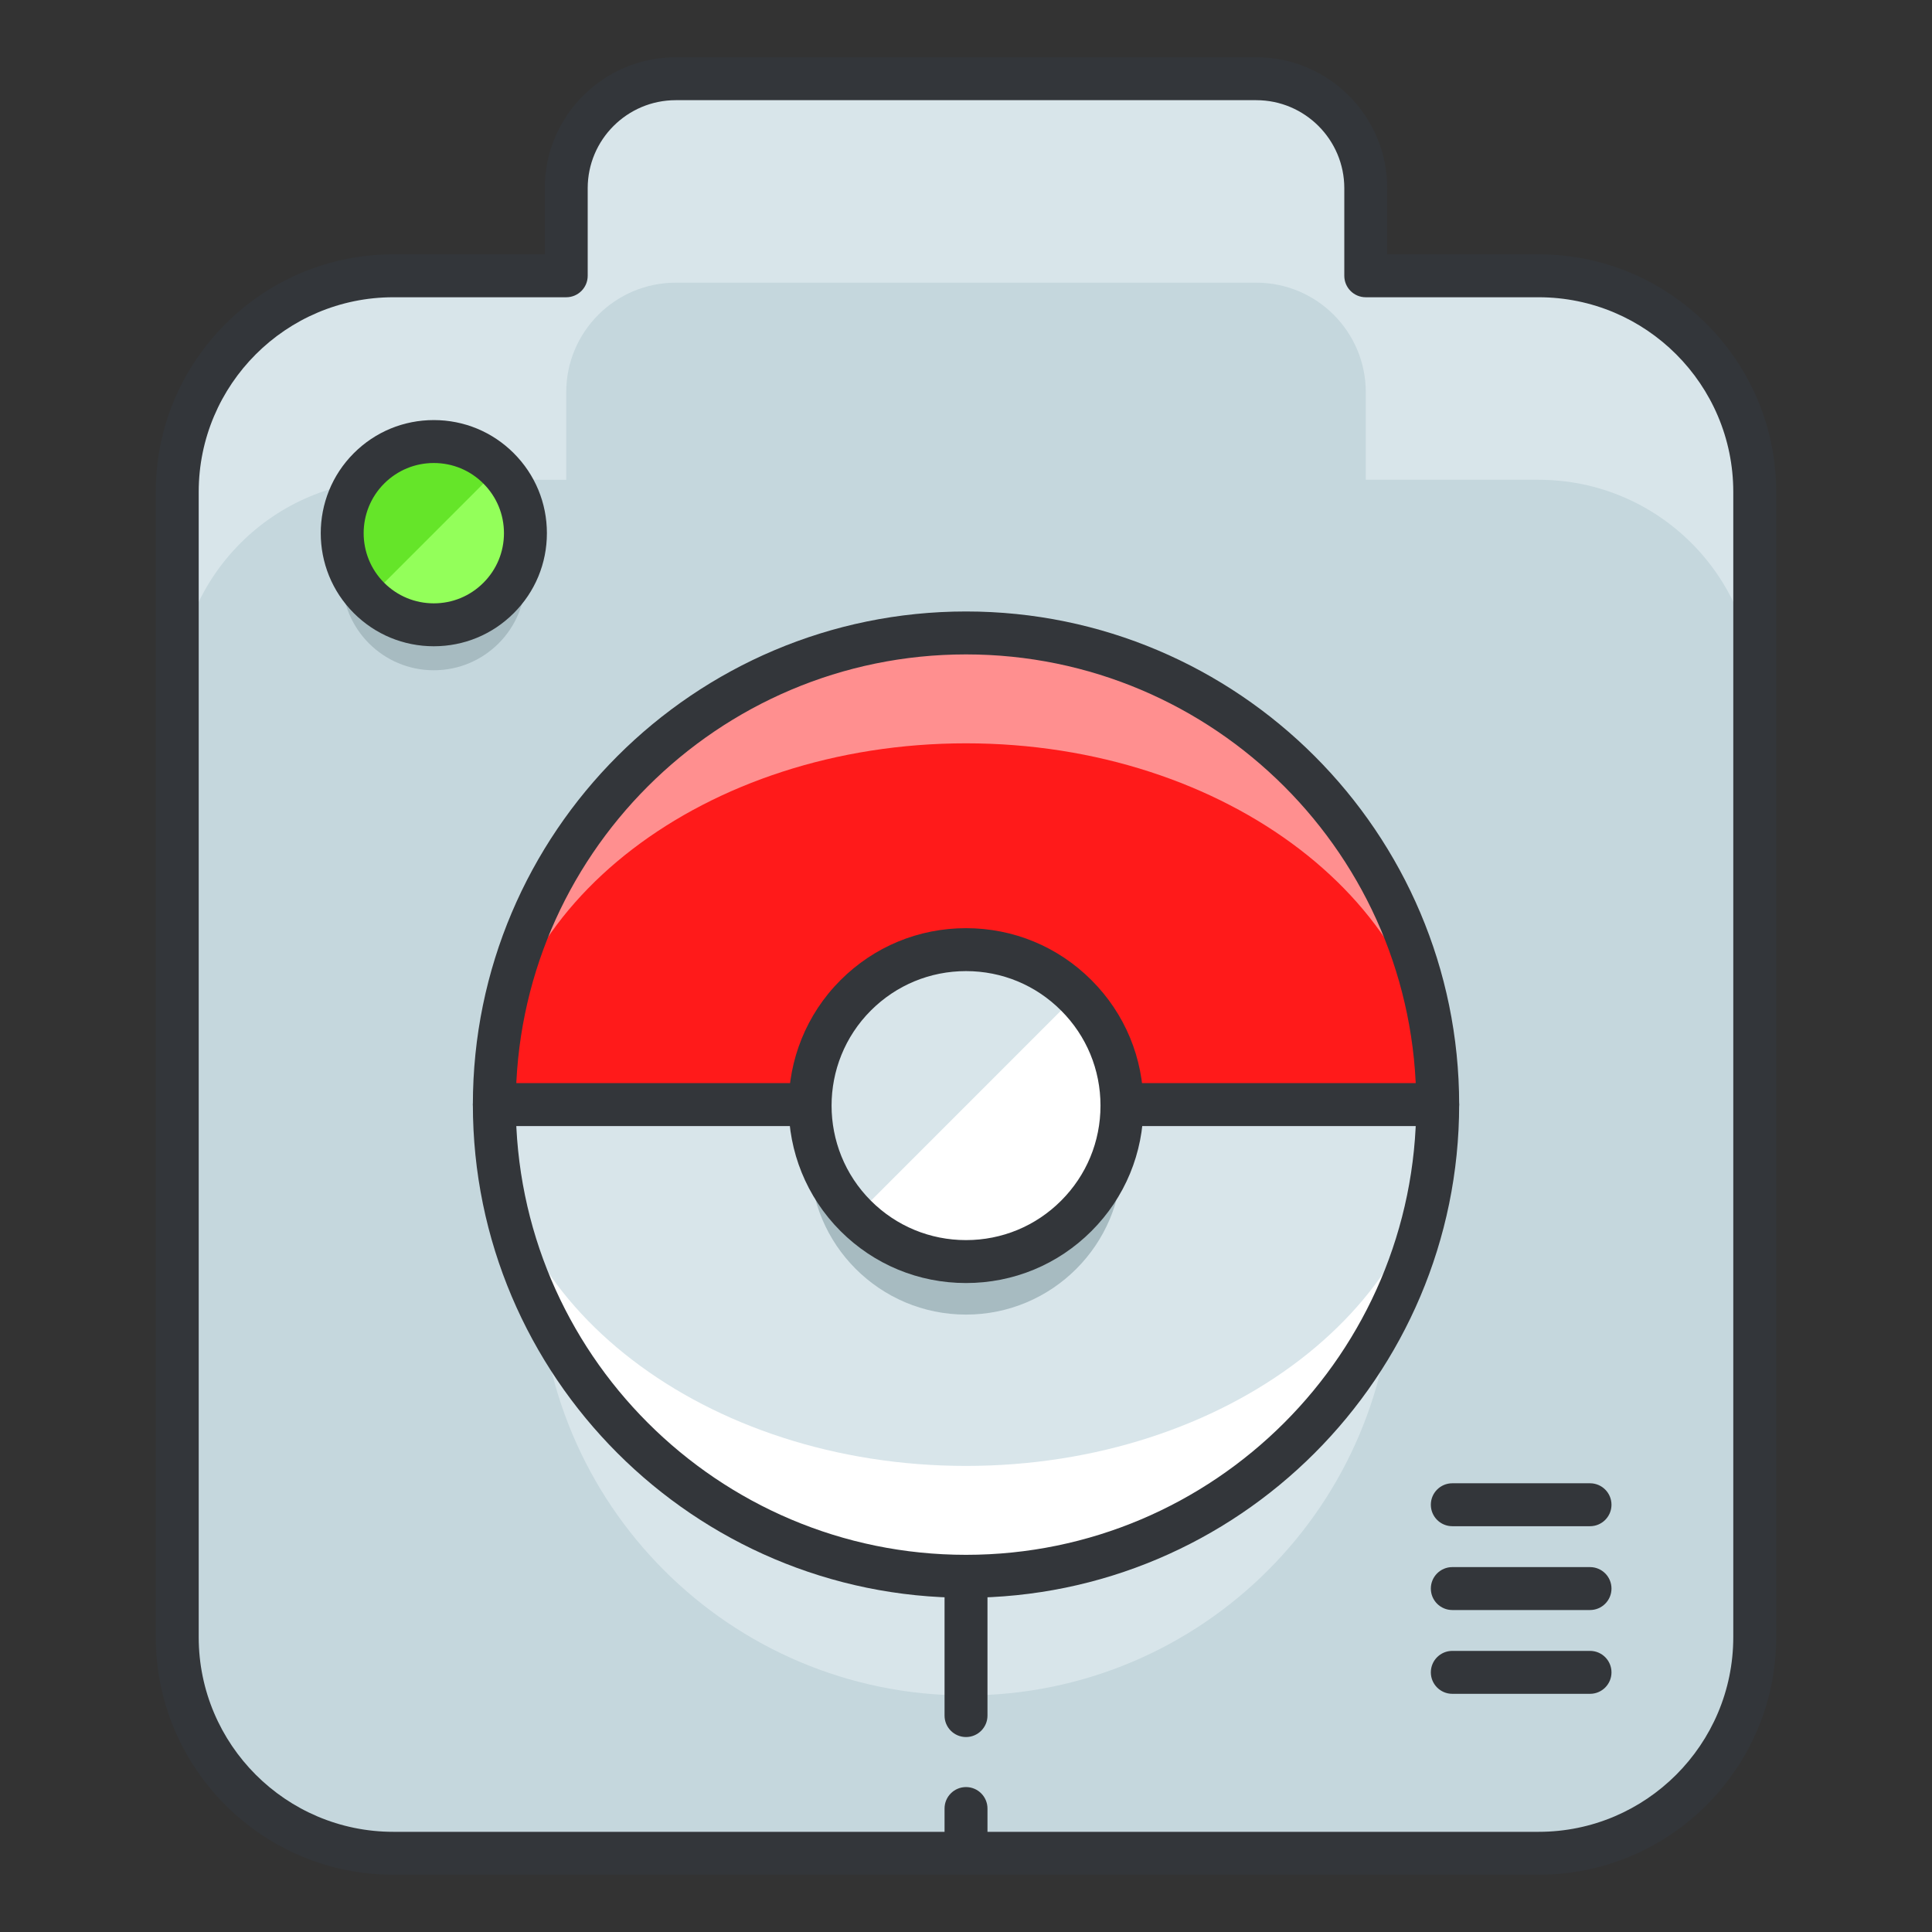 <?xml version="1.0" encoding="utf-8"?>
<!-- Generator: Adobe Illustrator 16.0.0, SVG Export Plug-In . SVG Version: 6.00 Build 0)  -->
<!DOCTYPE svg PUBLIC "-//W3C//DTD SVG 1.1//EN" "http://www.w3.org/Graphics/SVG/1.1/DTD/svg11.dtd">
<svg version="1.1" id="Layer_1" xmlns="http://www.w3.org/2000/svg" xmlns:xlink="http://www.w3.org/1999/xlink" x="0px" y="0px"
	 width="135px" height="135px" viewBox="0 0 135 135" style="enable-background:new 0 0 135 135;" xml:space="preserve">
<rect x="0" y="0" width="135" height="135" fill="#333333" stroke="none"/>
<style type="text/css">
<![CDATA[
	.st0{fill:#465652;}
	.st1{fill:#AAB9BA;}
	.st2{fill:#47C67B;}
	.st3{fill:#AAC8D1;}
	.st4{fill:none;stroke:#E83834;stroke-width:6;stroke-linecap:round;stroke-linejoin:round;stroke-miterlimit:10;}
	.st5{fill:#7BC67B;}
	.st6{fill:#7BC7FF;}
	.st7{fill:#7C34C1;}
	.st8{fill:#7C8D96;}
	.st9{fill:#AD2707;}
	.st10{fill:#ADB8BC;}
	.st11{fill:#107510;}
	.st12{fill:#7FE5D8;}
	.st13{fill:#AF4AD1;}
	.st14{fill:#E02B7E;}
	.st15{fill:#E04038;}
	.st16{fill:#AFD7DD;}
	.st17{fill:#E0A010;}
	.st18{fill:#E0D5A4;}
	.st19{fill:#12B2B2;}
	.st20{fill:#12D66B;}
	.st21{fill:#E1A9FF;}
	.st22{fill:#1362A8;}
	.st23{fill:#E2378D;}
	.st24{fill:#E29C37;}
	.st25{fill:#E2B90E;}
	.st26{fill:#E2BF91;}
	.st27{fill:#E2CBAA;}
	.st28{fill:#14A594;}
	.st29{fill:#E4E9ED;}
	.st30{fill:#4A5D60;}
	.st31{fill:#E5B076;}
	.st32{fill:#E5B1C4;}
	.st33{fill:#E5E4C3;}
	.st34{fill:#4B6466;}
	.st35{fill:#E6FF2E;}
	.st36{fill:#18AA67;}
	.st37{fill:#E86207;}
	.st38{fill:#E8A113;}
	.st39{fill:#E8B5A6;}
	.st40{fill:#E8E8ED;}
	.st41{fill:#4E5154;}
	.st42{fill:#E9F1F4;}
	.st43{fill:#4F4B48;}
	.st44{fill:#4F74E8;}
	.st45{fill:#808E93;}
	.st46{fill:#80949B;}
	.st47{fill:#80EDAC;}
	.st48{fill:#B122E0;}
	.st49{fill:#B2C4CC;}
	.st50{fill:#83D839;}
	.st51{fill:#B3C6C6;}
	.st52{fill:none;stroke:#33363A;stroke-width:3;stroke-linecap:round;stroke-linejoin:round;stroke-miterlimit:10;}
	.st53{fill:#1A8E1C;}
	.st54{fill:#1A93D6;}
	.st55{fill:#B50B0B;}
	.st56{fill:#1AD88F;}
	.st57{fill:#B5DAF4;}
	.st58{fill:#EA7B1F;}
	.st59{fill:#EA81BD;}
	.st60{fill:#87B8D6;}
	.st61{fill:#87C3F4;}
	.st62{fill:#EAC79D;}
	.st63{fill:#EADF11;}
	.st64{fill:#EAE4C5;}
	.st65{fill:#B78094;}
	.st66{fill:#8844D8;}
	.st67{fill:#EBF4F7;}
	.st68{fill:#893015;}
	.st69{fill:#89410B;}
	.st70{fill:#899BA3;}
	.st71{fill:#EDE3B9;}
	.st72{enable-background:new    ;}
	.st73{fill:#50FF9F;}
	.st74{fill:#EEDCF4;}
	.st75{fill:#EFA37D;}
	.st76{fill:#EFA3CC;}
	.st77{fill:#EFC99A;}
	.st78{fill:#54AF79;}
	.st79{fill:#BA503A;}
	.st80{fill:#BA8663;}
	.st81{fill:#8B4FE0;}
	.st82{fill:#58ED9B;}
	.st83{fill:#BC7DFF;}
	.st84{fill:#8D9AA3;}
	.st85{fill:#BCCAD3;}
	.st86{fill:#8DE4FF;}
	.st87{fill:#20B518;}
	.st88{fill:#BF44F2;}
	.st89{fill:#21CEA1;}
	.st90{fill:#BFDAE0;}
	.st91{fill:#F0FBFC;}
	.st92{fill:#F2D9A7;}
	.st93{fill:#F2EAC9;}
	.st94{fill:#24D1AF;}
	.st95{fill:#25931C;}
	.st96{fill:#F4C4B3;}
	.st97{fill:#F4D3A2;}
	.st98{fill:#F4D647;}
	.st99{fill:#F4D7B8;}
	.st100{fill:#F4EC8E;}
	.st101{fill:#5B524D;}
	.st102{fill:#F77819;}
	.st103{fill:#F79AE1;}
	.st104{fill:#5E707A;}
	.st105{fill:#F93585;}
	.st106{fill:#F95D5D;}
	.st107{fill:#F9C19B;}
	.st108{fill:#F9CB58;}
	.st109{fill:#F9D2B2;}
	.st110{fill:#F9F07D;}
	.st111{fill:#F9F1D2;}
	.st112{fill:#F9F4B7;}
	.st113{fill:#F9F9E4;}
	.st114{fill:#5F1DAA;}
	.st115{fill:#5F9AD6;}
	.st116{fill:#C0C0C4;}
	.st117{fill:#91EA57;}
	.st118{fill:#C12727;}
	.st119{fill:#C191A0;}
	.st120{fill:#923BB7;}
	.st121{fill:#93A0A3;}
	.st122{fill:#93F9EA;}
	.st123{fill:#93FF5A;}
	.st124{fill:#C4833D;}
	.st125{fill:#95A2A5;}
	.st126{fill:#965514;}
	.st127{fill:#96562C;}
	.st128{fill:#2AF42F;}
	.st129{fill:#C5D7DD;}
	.st130{fill:#C68510;}
	.st131{fill:#C6A86D;}
	.st132{fill:#C6BB8D;}
	.st133{fill:#2C9DCE;}
	.st134{fill:#FBFCF2;}
	.st135{fill:#FC70B0;}
	.st136{fill:#FCE6C8;}
	.st137{fill:#FCF7E3;}
	.st138{fill:#C90D6B;}
	.st139{fill:#FDFEFF;}
	.st140{fill:#FDFFDC;}
	.st141{fill:#FF1A1A;}
	.st142{fill:#FF5252;}
	.st143{fill:#FF5B00;}
	.st144{fill:#FF6155;}
	.st145{fill:#FF630D;}
	.st146{fill:#FF6666;}
	.st147{fill:#FF7676;}
	.st148{fill:#FF7900;}
	.st149{fill:#FF860D;}
	.st150{fill:#FF8B00;}
	.st151{fill:#FF8F8F;}
	.st152{fill:#FF900B;}
	.st153{fill:#FF908A;}
	.st154{fill:#FF960B;}
	.st155{fill:#FF9C0D;}
	.st156{fill:#FFA9D4;}
	.st157{fill:#FFAA00;}
	.st158{fill:#FFAD40;}
	.st159{fill:#FFAF10;}
	.st160{fill:#FFB000;}
	.st161{fill:#FFBE08;}
	.st162{fill:#FFBF31;}
	.st163{fill:#FFC200;}
	.st164{fill:#FFCAE8;}
	.st165{fill:#FFCCF5;}
	.st166{fill:#FFD00B;}
	.st167{fill:#FFD039;}
	.st168{fill:#FFD400;}
	.st169{fill:#FFD833;}
	.st170{fill:#FFDB80;}
	.st171{fill:#FFDDD2;}
	.st172{fill:#FFE6D4;}
	.st173{fill:#FFE6EB;}
	.st174{fill:#FFE98D;}
	.st175{fill:#FFECD2;}
	.st176{fill:#FFF1D9;}
	.st177{fill:#FFF24D;}
	.st178{fill:#FFF3C2;}
	.st179{fill:#FFF4C7;}
	.st180{fill:#FFF800;}
	.st181{fill:#FFF80D;}
	.st182{fill:#FFF9DE;}
	.st183{fill:#FFFBD7;}
	.st184{fill:#FFFBEB;}
	.st185{fill:#FFFCC0;}
	.st186{fill:#FFFCDC;}
	.st187{fill:#FFFFFA;}
	.st188{fill:#FFFFFF;}
	.st189{fill:#63797F;}
	.st190{fill:#65E529;}
	.st191{fill:#66310E;}
	.st192{fill:#663C17;}
	.st193{fill:#9A5AE5;}
	.st194{fill:#CA30EF;}
	.st195{fill:#6892FC;}
	.st196{fill:#9CFFC4;}
	.st197{fill:#CC4306;}
	.st198{fill:#CC549E;}
	.st199{fill:#9E3256;}
	.st200{fill:#CDFFBB;}
	.st201{fill:#CE86AF;}
	.st202{fill:#CED9DD;}
	
		.st203{fill:none;stroke:#33363A;stroke-width:3;stroke-linecap:round;stroke-linejoin:round;stroke-miterlimit:10;stroke-dasharray:6;}
	.st204{fill:#CFE1E2;}
	.st205{fill:#33363A;}
	.st206{fill:#34C166;}
	.st207{fill:#364B5B;}
	.st208{fill:#3662CE;}
	.st209{fill:#36C6FF;}
	.st210{fill:#6ADB9A;}
	.st211{fill:#6D5C4D;}
	.st212{fill:#6EBDF9;}
	.st213{fill:#0031FF;}
	.st214{fill:#0062FF;}
	.st215{fill:#0068FF;}
	.st216{fill:#0086FF;}
	.st217{fill:#009BE8;}
	.st218{fill:#00AAFF;}
	.st219{fill:#D271FF;}
	.st220{fill:#D363A9;}
	.st221{fill:#D3964C;}
	.st222{fill:#D3DFE2;}
	.st223{fill:#D3E0E2;}
	.st224{fill:#D3EFF4;}
	.st225{fill:#063B66;}
	.st226{fill:#D60909;}
	.st227{fill:#D61D1D;}
	.st228{fill:#D7F0FF;}
	.st229{fill:#09B285;}
	.st230{fill:#D8D593;}
	.st231{fill:#D8E2EA;}
	.st232{fill:#D8E5EA;}
	.st233{fill:#3E5054;}
	.st234{fill:#D988FF;}
	.st235{fill:#D9E7E8;}
	.st236{fill:#702252;}
	.st237{fill:#70D3E0;}
	.st238{fill:#A02FF2;}
	.st239{fill:#A2F255;}
	.st240{fill:#A35616;}
	.st241{fill:#A3CCCC;}
	.st242{fill:#0A6ADD;}
	.st243{fill:#A5145D;}
	.st244{fill:#A57555;}
	.st245{fill:#77D6FC;}
	.st246{fill:#7815CE;}
	.st247{fill:#A7BBC1;}
	.st248{fill:#DBD279;}
	.st249{fill:#0D5C9E;}
	.st250{fill:#A83C11;}
	.st251{fill:#A8633D;}
	.st252{fill:#A8A3E5;}
	.st253{fill:#DCE6EA;}
	.st254{fill:#DCE7EA;}
	.st255{fill:#A962E8;}
	.st256{fill:#DD2466;}
	.st257{fill:#DDC38A;}
	.st258{fill:#DDD2B1;}
	.st259{fill:#DFE7E8;}
	.st260{fill:#42B1E8;}
	.st261{fill:#436377;}
	.st262{fill:#43B530;}
]]>
</style>
<g>
	<g>
		<g>
			<path class="st232" d="M107.515,19.271h-12.08v-6.12c0-4.228-3.428-7.651-7.652-7.651H47.222c-4.229,0-7.656,3.424-7.656,7.651
				v6.12h-12.08c-8.338,0-15.1,6.758-15.1,15.1v80.027c0,8.338,6.762,15.102,15.1,15.102h80.029c8.34,0,15.1-6.764,15.1-15.102
				V34.371C122.614,26.029,115.854,19.271,107.515,19.271z M67.501,104.217c-16.475,0-29.83-13.359-29.83-29.833
				c0-16.475,13.355-29.829,29.83-29.829s29.832,13.354,29.832,29.829C97.333,90.857,83.976,104.217,67.501,104.217z"/>
		</g>
		<g>
			<path class="st129" d="M107.515,33.525h-12.08v-6.119c0-4.227-3.428-7.653-7.652-7.653H47.222c-4.229,0-7.656,3.427-7.656,7.653
				v6.119h-12.08c-8.338,0-15.1,6.762-15.1,15.098v65.775c0,8.338,6.762,15.102,15.1,15.102h80.029c8.34,0,15.1-6.764,15.1-15.102
				V48.623C122.614,40.287,115.854,33.525,107.515,33.525z M97.333,88.639c0,16.475-13.357,29.831-29.832,29.831
				s-29.83-13.356-29.83-29.831c0-2.461,0.33-4.84,0.893-7.127c-0.562-2.289-0.893-4.666-0.893-7.128
				c0-16.475,13.355-29.829,29.83-29.829s29.832,13.354,29.832,29.829c0,2.462-0.332,4.839-0.893,7.128
				C97.001,83.799,97.333,86.178,97.333,88.639z"/>
		</g>
		<g>
			<path class="st205" d="M107.515,131H27.485c-9.153,0-16.6-7.447-16.6-16.602V34.371c0-9.153,7.447-16.6,16.6-16.6h10.58v-4.62
				C38.065,8.105,42.173,4,47.222,4h40.561c5.046,0,9.152,4.105,9.152,9.151v4.62h10.58c9.153,0,16.6,7.447,16.6,16.6v80.027
				C124.114,123.553,116.667,131,107.515,131z M27.485,20.771c-7.499,0-13.6,6.101-13.6,13.6v80.027c0,7.5,6.101,13.602,13.6,13.602
				h80.029c7.499,0,13.6-6.102,13.6-13.602V34.371c0-7.499-6.101-13.6-13.6-13.6h-12.08c-0.829,0-1.5-0.671-1.5-1.5v-6.12
				c0-3.392-2.76-6.151-6.152-6.151H47.222c-3.395,0-6.156,2.759-6.156,6.151v6.12c0,0.829-0.671,1.5-1.5,1.5H27.485z
				 M67.501,105.717c-17.275,0-31.33-14.056-31.33-31.333c0-17.275,14.055-31.329,31.33-31.329
				c17.276,0,31.332,14.054,31.332,31.329C98.833,91.661,84.777,105.717,67.501,105.717z M67.501,46.055
				c-15.621,0-28.33,12.708-28.33,28.329c0,15.623,12.709,28.333,28.33,28.333c15.623,0,28.332-12.71,28.332-28.333
				C95.833,58.763,83.124,46.055,67.501,46.055z"/>
		</g>
	</g>
	<g>
		<g>
			<circle class="st151" cx="67.501" cy="77.184" r="32.959"/>
		</g>
		<g>
			<path class="st141" d="M100.46,77.184c0,13.943-14.756,25.248-32.959,25.248S34.542,91.127,34.542,77.184
				c0-13.939,14.756-25.244,32.959-25.244S100.46,63.244,100.46,77.184z"/>
		</g>
		<g>
			<path class="st188" d="M34.542,77.184c0,18.205,14.756,32.961,32.959,32.961s32.959-14.756,32.959-32.961H34.542z"/>
		</g>
		<g>
			<path class="st232" d="M67.501,102.432c18.203,0,32.959-11.305,32.959-25.248H34.542
				C34.542,91.127,49.298,102.432,67.501,102.432z"/>
		</g>
		<g>
			<path class="st205" d="M67.501,111.645c-19.001,0-34.459-15.459-34.459-34.461c0-19,15.458-34.457,34.459-34.457
				s34.459,15.458,34.459,34.457C101.96,96.186,86.502,111.645,67.501,111.645z M67.501,45.727
				c-17.347,0-31.459,14.111-31.459,31.457c0,17.348,14.112,31.461,31.459,31.461S98.96,94.531,98.96,77.184
				C98.96,59.838,84.848,45.727,67.501,45.727z"/>
		</g>
		<g>
			<path class="st205" d="M100.46,78.684H34.542c-0.829,0-1.5-0.672-1.5-1.5s0.671-1.5,1.5-1.5h65.918c0.829,0,1.5,0.672,1.5,1.5
				S101.289,78.684,100.46,78.684z"/>
		</g>
		<g>
			<g>
				<circle class="st247" cx="67.5" cy="80.96" r="10.898"/>
			</g>
			<g>
				<circle class="st188" cx="67.5" cy="77.256" r="10.899"/>
			</g>
			<g>
				<path class="st232" d="M59.794,84.963c-4.254-4.256-4.254-11.158,0-15.414c4.258-4.256,11.158-4.256,15.412,0"/>
			</g>
			<g>
				<path class="st205" d="M67.501,89.653c-3.312,0-6.425-1.289-8.768-3.629c-4.833-4.836-4.833-12.701-0.001-17.536
					c2.343-2.342,5.457-3.631,8.769-3.631c3.312,0,6.425,1.29,8.766,3.631c2.342,2.342,3.632,5.455,3.632,8.768
					s-1.29,6.427-3.633,8.768C73.926,88.364,70.813,89.653,67.501,89.653z M67.501,67.857c-2.51,0-4.871,0.978-6.647,2.752
					c-3.663,3.665-3.663,9.628,0,13.293c1.775,1.773,4.136,2.751,6.646,2.751c2.51,0,4.87-0.977,6.644-2.751
					c1.776-1.775,2.754-4.136,2.754-6.646s-0.978-4.871-2.754-6.646C72.371,68.834,70.012,67.857,67.501,67.857z"/>
			</g>
		</g>
	</g>
	<g>
		<path class="st205" d="M67.501,121.377c-0.829,0-1.5-0.672-1.5-1.5v-9.623c0-0.828,0.671-1.5,1.5-1.5s1.5,0.672,1.5,1.5v9.623
			C69.001,120.705,68.33,121.377,67.501,121.377z"/>
	</g>
	<g>
		<path class="st205" d="M111.104,106.645h-9.623c-0.829,0-1.5-0.672-1.5-1.5s0.671-1.5,1.5-1.5h9.623c0.829,0,1.5,0.672,1.5,1.5
			S111.933,106.645,111.104,106.645z"/>
	</g>
	<g>
		<path class="st205" d="M111.104,112.502h-9.623c-0.829,0-1.5-0.672-1.5-1.5s0.671-1.5,1.5-1.5h9.623c0.829,0,1.5,0.672,1.5,1.5
			S111.933,112.502,111.104,112.502z"/>
	</g>
	<g>
		<path class="st205" d="M111.104,118.357h-9.623c-0.829,0-1.5-0.672-1.5-1.5s0.671-1.5,1.5-1.5h9.623c0.829,0,1.5,0.672,1.5,1.5
			S111.933,118.357,111.104,118.357z"/>
	</g>
	<g>
		<path class="st205" d="M67.501,131c-0.829,0-1.5-0.672-1.5-1.5v-3.127c0-0.828,0.671-1.5,1.5-1.5s1.5,0.672,1.5,1.5v3.127
			C69.001,130.328,68.33,131,67.501,131z"/>
	</g>
	<g>
		<g>
			<circle class="st247" cx="30.312" cy="40.432" r="6.403"/>
		</g>
		<g>
			<circle class="st123" cx="30.312" cy="37.255" r="6.403"/>
		</g>
		<g>
			<path class="st190" d="M25.784,41.783c-2.5-2.5-2.5-6.555,0-9.056c2.502-2.5,6.555-2.5,9.055,0"/>
		</g>
		<g>
			<path class="st205" d="M30.312,45.158c-2.111,0-4.095-0.822-5.588-2.314c-3.082-3.081-3.082-8.095-0.001-11.177
				c1.494-1.493,3.479-2.314,5.589-2.314c2.11,0,4.095,0.822,5.587,2.314c1.493,1.493,2.316,3.478,2.316,5.589
				s-0.823,4.096-2.316,5.588C34.407,44.336,32.423,45.158,30.312,45.158z M30.312,32.353c-1.31,0-2.542,0.51-3.468,1.436
				c-1.911,1.912-1.911,5.022,0,6.934c0.926,0.925,2.158,1.436,3.468,1.436c1.309,0,2.54-0.51,3.466-1.436
				c0.927-0.926,1.437-2.157,1.437-3.467c0-1.31-0.51-2.541-1.437-3.467C32.853,32.862,31.622,32.353,30.312,32.353z"/>
		</g>
	</g>
</g>
</svg>
